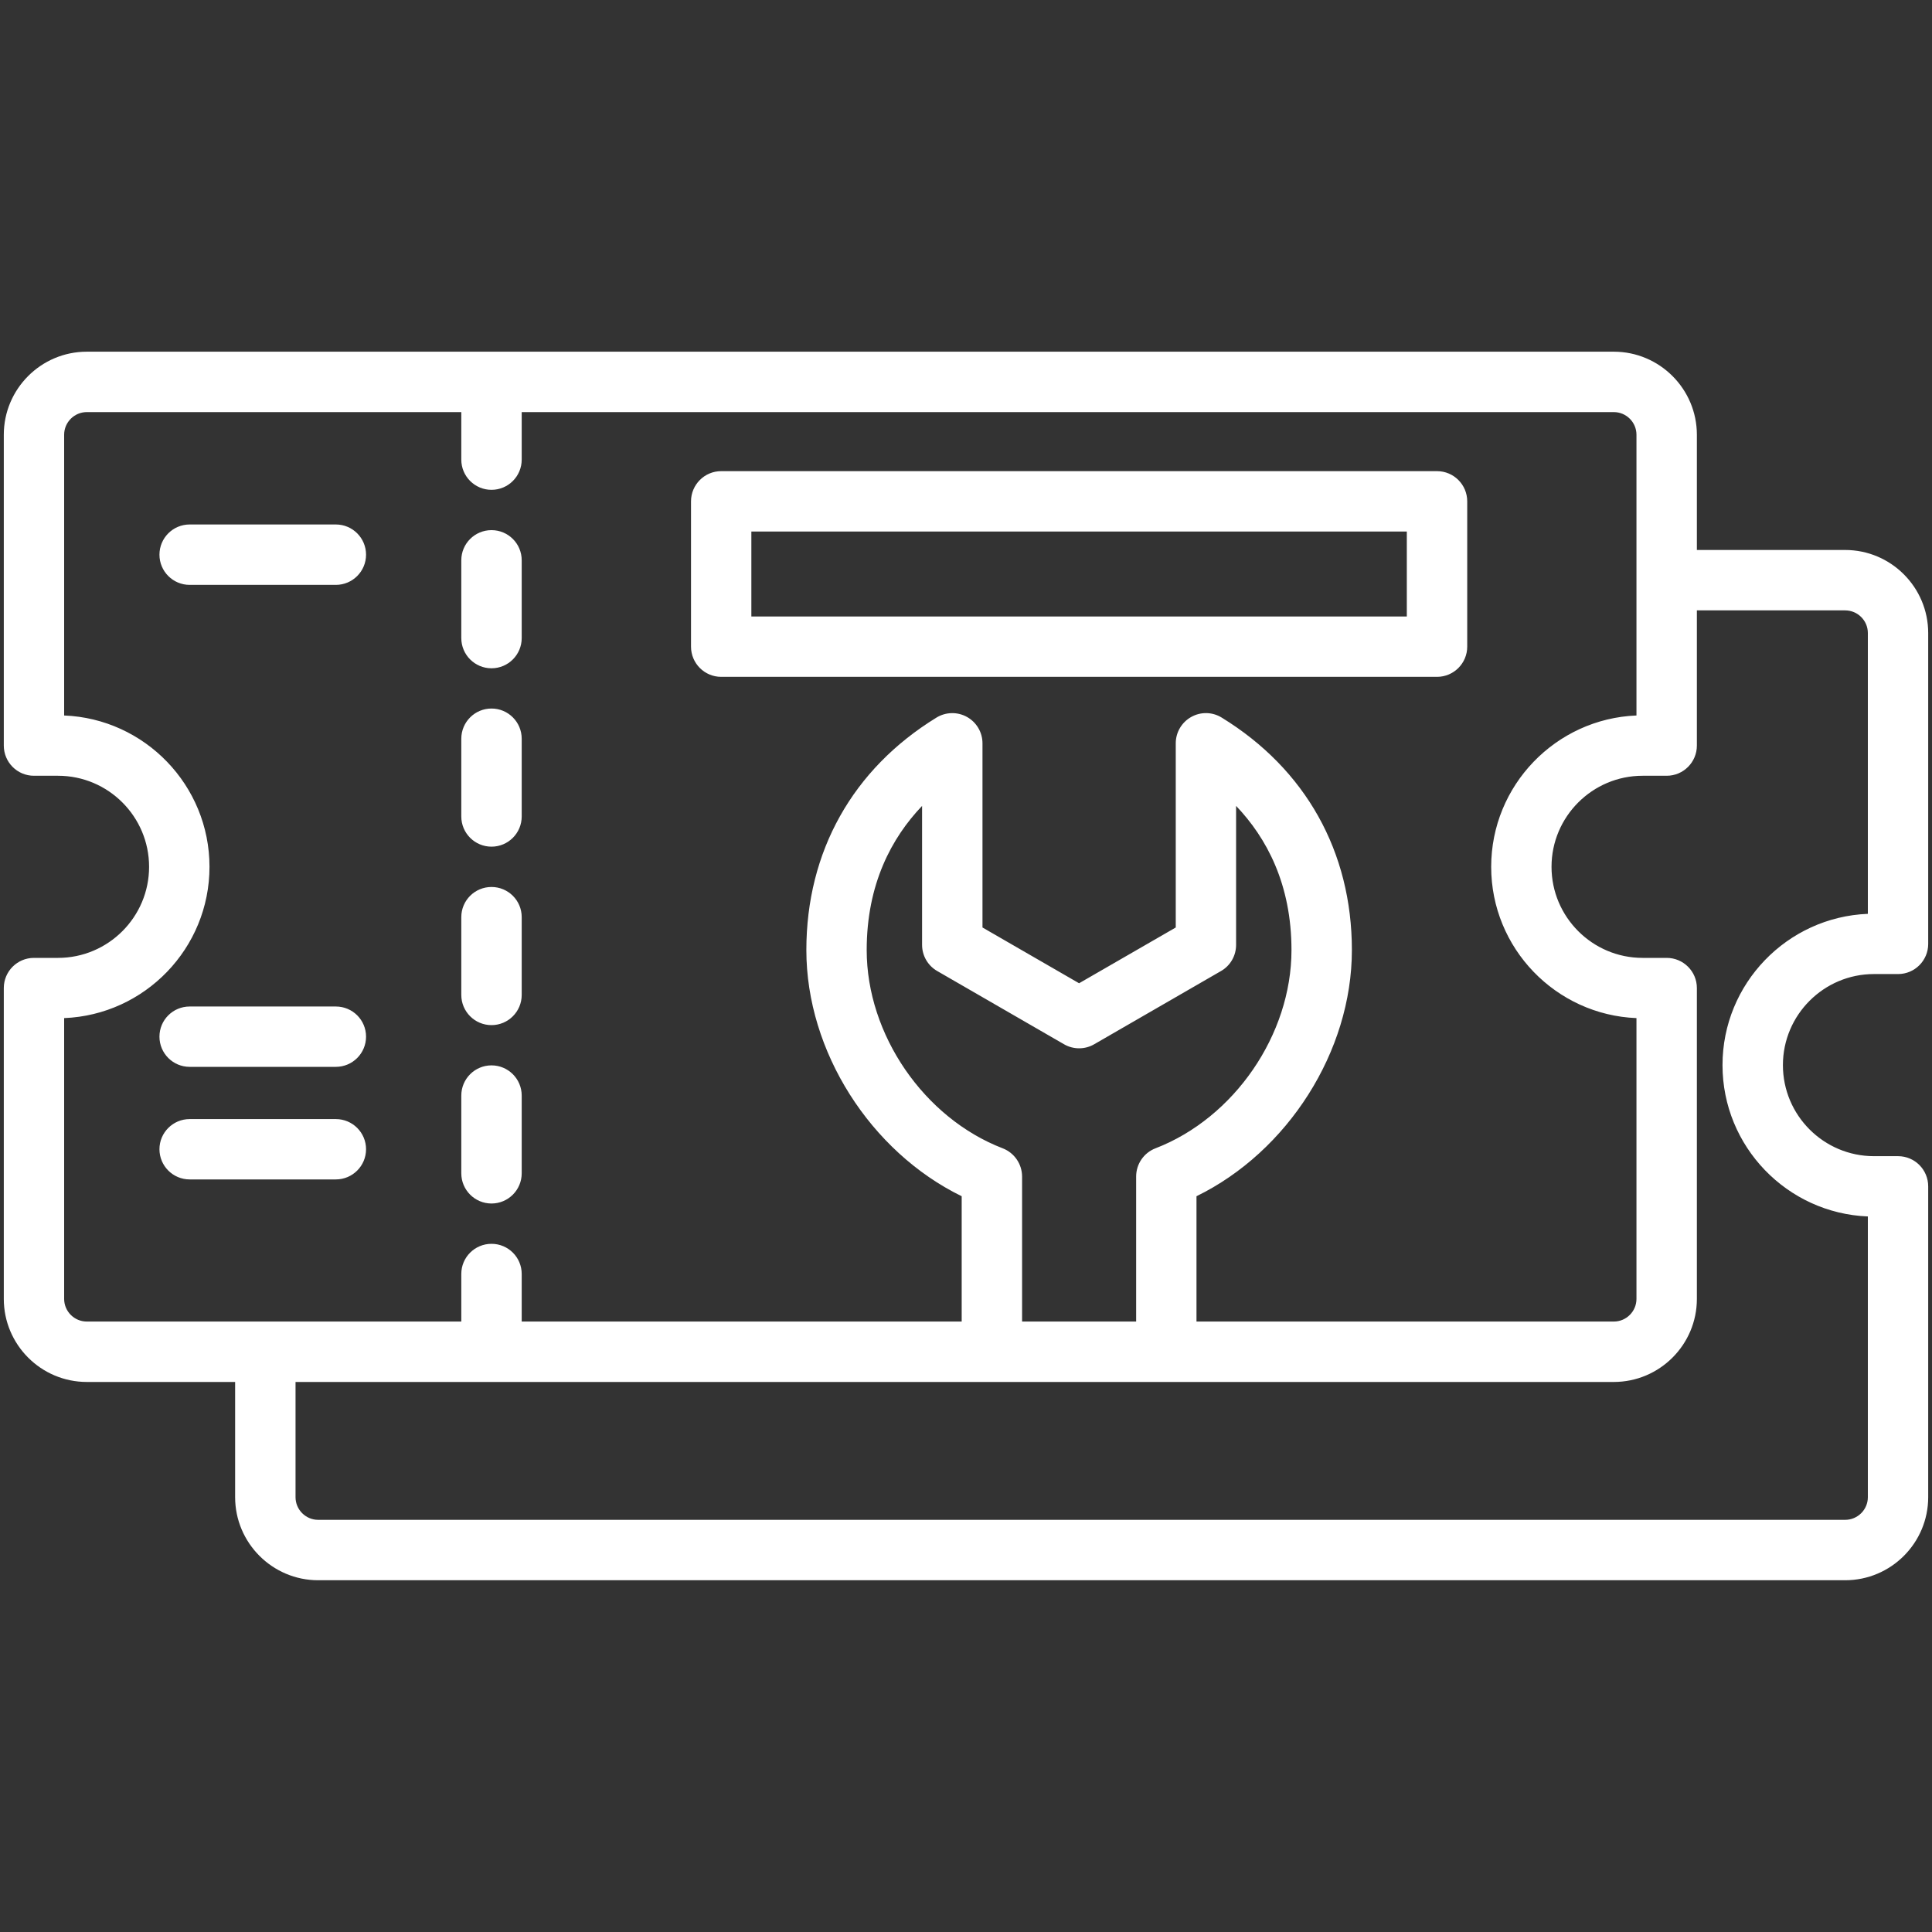 <svg width="30" height="30" viewBox="0 0 30 30" fill="none" xmlns="http://www.w3.org/2000/svg">
<rect x="0" y="0" width="30" height="30" fill="#333333" stroke="none"/>
<path d="M29.099 15.125H29.473C29.732 15.125 29.941 14.915 29.941 14.657V9.83C29.941 9.119 29.363 8.54 28.651 8.54H26.349V6.751C26.349 6.04 25.77 5.461 25.059 5.461H7.633C7.633 5.461 7.632 5.461 7.632 5.461C7.632 5.461 7.632 5.461 7.632 5.461H1.348C0.637 5.461 0.059 6.04 0.059 6.751V11.577C0.059 11.836 0.268 12.046 0.527 12.046H0.901C1.681 12.046 2.315 12.68 2.315 13.46C2.315 14.239 1.681 14.874 0.901 14.874H0.527C0.268 14.874 0.059 15.084 0.059 15.342V20.169C0.059 20.88 0.637 21.459 1.348 21.459H3.651V23.248C3.651 23.959 4.23 24.538 4.941 24.538H28.651C29.363 24.538 29.941 23.959 29.941 23.248V18.422C29.941 18.163 29.732 17.953 29.473 17.953H29.099C28.319 17.953 27.685 17.319 27.685 16.539C27.685 15.76 28.319 15.125 29.099 15.125ZM0.996 20.169V15.809C2.249 15.759 3.253 14.725 3.253 13.46C3.253 12.195 2.249 11.16 0.996 11.11V6.751C0.996 6.557 1.154 6.399 1.348 6.399H7.163V7.137C7.163 7.396 7.373 7.606 7.632 7.606C7.891 7.606 8.101 7.396 8.101 7.137V6.399H25.059C25.253 6.399 25.411 6.557 25.411 6.751V11.11C24.159 11.16 23.155 12.195 23.155 13.46C23.155 14.725 24.159 15.759 25.411 15.809V20.169C25.411 20.363 25.253 20.521 25.059 20.521H18.579V18.575C19.994 17.884 20.992 16.328 20.992 14.753C20.992 13.226 20.274 11.943 18.971 11.143C18.826 11.053 18.645 11.05 18.497 11.133C18.349 11.216 18.257 11.372 18.257 11.542V14.402L16.756 15.268L15.256 14.402V11.542C15.256 11.372 15.164 11.216 15.016 11.133C14.867 11.05 14.686 11.054 14.541 11.143C13.238 11.943 12.521 13.226 12.521 14.753C12.521 16.328 13.518 17.884 14.933 18.575V20.521H8.101V19.782C8.101 19.523 7.891 19.314 7.632 19.314C7.373 19.314 7.163 19.523 7.163 19.782V20.521H1.348C1.154 20.521 0.996 20.363 0.996 20.169ZM15.57 17.831C14.347 17.36 13.458 16.065 13.458 14.753C13.458 13.727 13.846 13.009 14.318 12.514V14.672C14.318 14.84 14.408 14.995 14.553 15.078L16.522 16.215C16.667 16.299 16.846 16.299 16.991 16.215L18.96 15.078C19.105 14.995 19.194 14.84 19.194 14.672V12.514C19.666 13.009 20.054 13.727 20.054 14.753C20.054 16.065 19.166 17.359 17.942 17.831C17.761 17.901 17.642 18.075 17.642 18.269V20.521H15.871V18.269C15.87 18.075 15.751 17.901 15.57 17.831ZM29.004 18.889V23.248C29.004 23.442 28.846 23.6 28.651 23.6H4.941C4.747 23.6 4.589 23.442 4.589 23.248V21.459H25.059C25.77 21.459 26.349 20.88 26.349 20.169V15.342C26.349 15.084 26.139 14.874 25.88 14.874H25.506C24.727 14.874 24.092 14.239 24.092 13.46C24.092 12.68 24.727 12.046 25.506 12.046H25.88C26.139 12.046 26.349 11.836 26.349 11.577V9.478H28.651C28.846 9.478 29.004 9.636 29.004 9.83V14.19C27.751 14.24 26.747 15.274 26.747 16.539C26.747 17.804 27.751 18.839 29.004 18.889ZM5.215 9.082H2.945C2.686 9.082 2.476 8.872 2.476 8.613C2.476 8.354 2.686 8.144 2.945 8.144H5.215C5.474 8.144 5.684 8.354 5.684 8.613C5.684 8.872 5.474 9.082 5.215 9.082ZM11.198 10.51H22.314C22.573 10.51 22.783 10.3 22.783 10.041V7.785C22.783 7.526 22.573 7.316 22.314 7.316H11.198C10.94 7.316 10.73 7.526 10.73 7.785V10.041C10.73 10.3 10.94 10.51 11.198 10.51ZM11.667 8.254H21.845V9.573H11.667V8.254ZM5.215 18.314H2.945C2.686 18.314 2.476 18.104 2.476 17.845C2.476 17.587 2.686 17.377 2.945 17.377H5.215C5.474 17.377 5.684 17.587 5.684 17.845C5.684 18.104 5.474 18.314 5.215 18.314ZM2.476 16.097C2.476 15.838 2.686 15.629 2.945 15.629H5.215C5.474 15.629 5.684 15.838 5.684 16.097C5.684 16.356 5.474 16.566 5.215 16.566H2.945C2.686 16.566 2.476 16.356 2.476 16.097ZM7.163 9.908V8.7C7.163 8.441 7.373 8.232 7.632 8.232C7.891 8.232 8.101 8.441 8.101 8.7V9.908C8.101 10.167 7.891 10.377 7.632 10.377C7.373 10.377 7.163 10.167 7.163 9.908ZM7.163 12.678V11.471C7.163 11.212 7.373 11.002 7.632 11.002C7.891 11.002 8.101 11.212 8.101 11.471V12.678C8.101 12.937 7.891 13.147 7.632 13.147C7.373 13.147 7.163 12.937 7.163 12.678ZM7.163 15.449V14.241C7.163 13.982 7.373 13.773 7.632 13.773C7.891 13.773 8.101 13.982 8.101 14.241V15.449C8.101 15.708 7.891 15.918 7.632 15.918C7.373 15.918 7.163 15.708 7.163 15.449ZM7.163 18.219V17.012C7.163 16.753 7.373 16.543 7.632 16.543C7.891 16.543 8.101 16.753 8.101 17.012V18.219C8.101 18.478 7.891 18.688 7.632 18.688C7.373 18.688 7.163 18.478 7.163 18.219Z" fill="white"/>
</svg>
